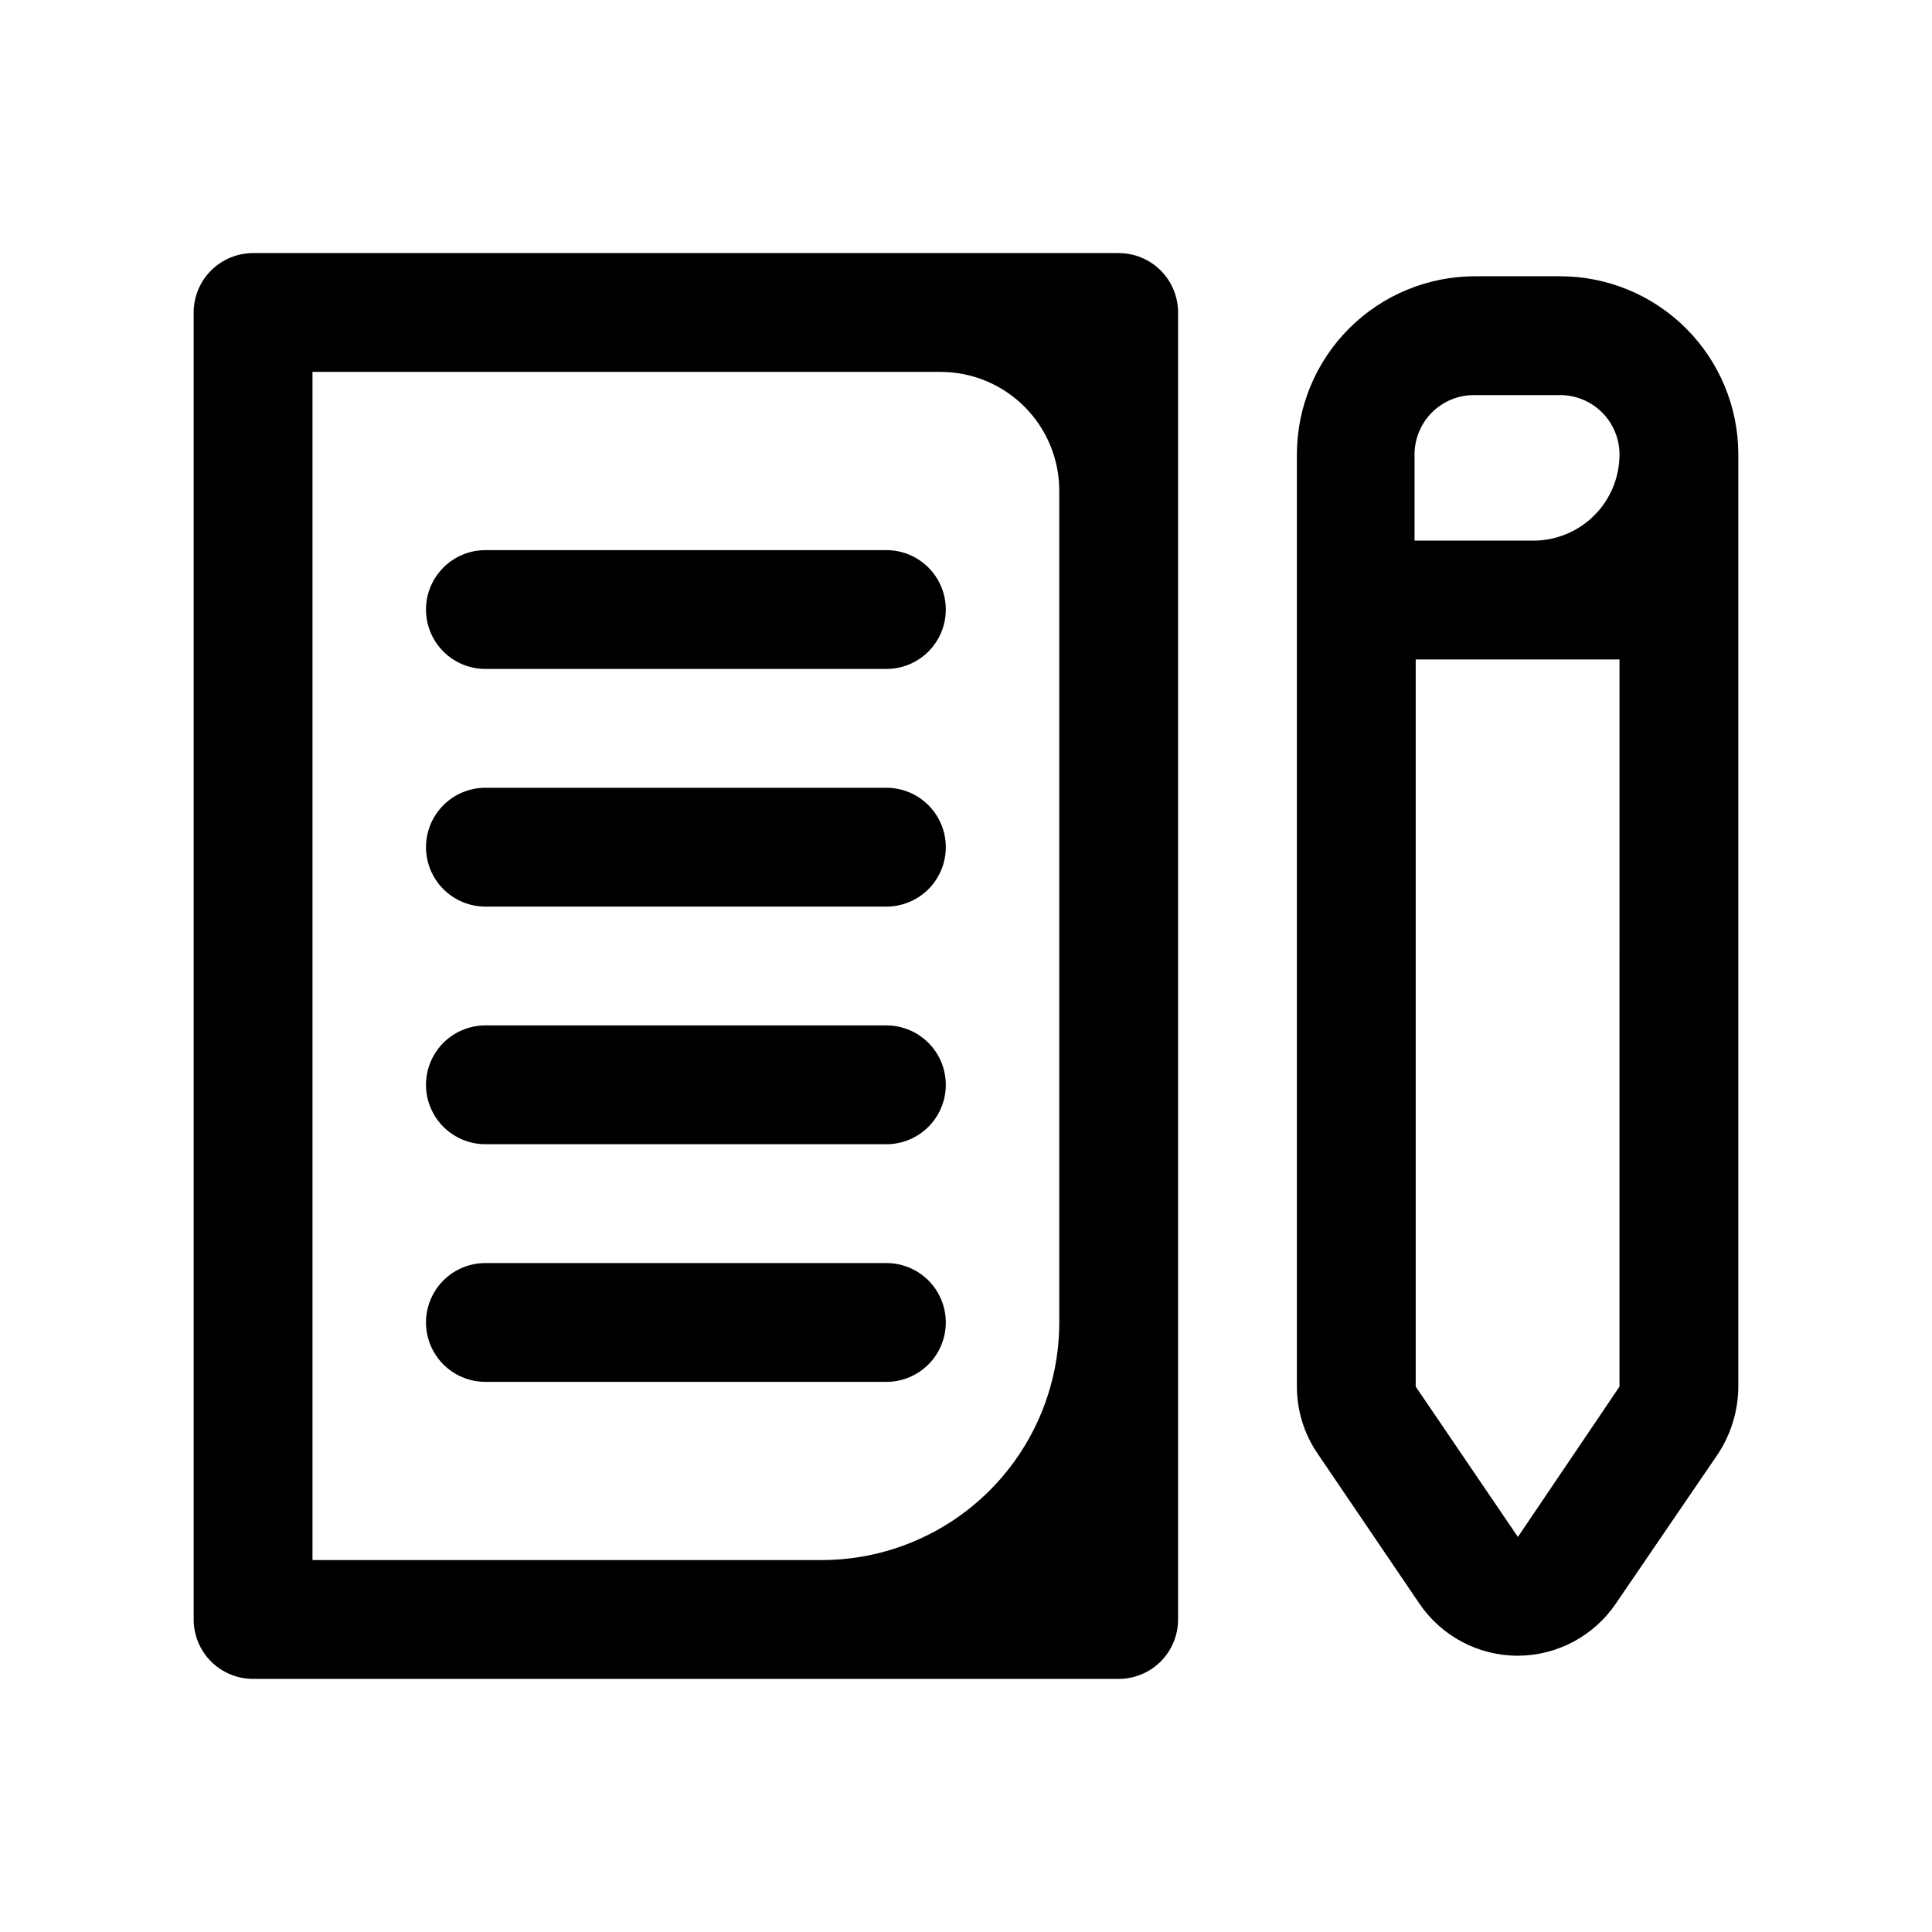 <?xml version="1.0" encoding="UTF-8"?>
<!-- Uploaded to: ICON Repo, www.svgrepo.com, Generator: ICON Repo Mixer Tools -->
<svg fill="#000000" width="800px" height="800px" version="1.1" viewBox="144 144 512 512" xmlns="http://www.w3.org/2000/svg">
 <path d="m440.46 211.07h-229.39c-4.176 0-8.18 1.66-11.133 4.609-2.953 2.953-4.613 6.957-4.613 11.133v346.37c0 4.176 1.66 8.18 4.613 11.133s6.957 4.609 11.133 4.609h229.39c4.176 0 8.18-1.656 11.133-4.609s4.609-6.957 4.609-11.133v-346.37c0-4.176-1.656-8.18-4.609-11.133-2.953-2.949-6.957-4.609-11.133-4.609zm-15.742 283.39-0.004-0.004c0 16.703-6.633 32.723-18.445 44.531-11.809 11.812-27.828 18.445-44.527 18.445h-134.93v-314.88h166.42c8.348 0 16.359 3.316 22.262 9.223 5.906 5.906 9.223 13.914 9.223 22.266zm132.72-277.25h-22.512c-12.527 0-24.543 4.977-33.398 13.832-8.859 8.859-13.836 20.871-13.836 33.398v247.02c0.004 6.352 1.922 12.555 5.512 17.793l26.922 39.676c5.867 8.676 15.66 13.867 26.137 13.852 10.418-0.035 20.145-5.223 25.977-13.852l27.078-39.676c3.465-5.289 5.324-11.469 5.356-17.793v-247.02c0-12.527-4.977-24.539-13.836-33.398-8.855-8.855-20.871-13.832-33.398-13.832zm15.742 294.26-26.922 39.832-27.078-39.832v-192.71h54.004zm-22.824-224.2h-31.488v-22.828c0-4.176 1.656-8.18 4.609-11.133 2.953-2.953 6.957-4.609 11.133-4.609h22.828c4.176 0 8.18 1.656 11.133 4.609 2.953 2.953 4.613 6.957 4.613 11.133 0 6.055-2.406 11.863-6.688 16.145s-10.086 6.684-16.141 6.684zm-155.71 18.266c0 4.176-1.656 8.18-4.609 11.133s-6.957 4.609-11.133 4.609h-106.27c-5.625 0-10.82-3-13.633-7.871s-2.812-10.871 0-15.742c2.812-4.875 8.008-7.875 13.633-7.875h106.27c4.176 0 8.18 1.66 11.133 4.613s4.609 6.957 4.609 11.133zm0 62.977c0 4.176-1.656 8.18-4.609 11.133s-6.957 4.609-11.133 4.609h-106.27c-5.625 0-10.82-3-13.633-7.871-2.812-4.871-2.812-10.875 0-15.746 2.812-4.871 8.008-7.871 13.633-7.871h106.27c4.176 0 8.18 1.66 11.133 4.613s4.609 6.957 4.609 11.133zm0 62.977c0 4.176-1.656 8.18-4.609 11.133-2.953 2.949-6.957 4.609-11.133 4.609h-106.27c-5.625 0-10.82-3-13.633-7.871s-2.812-10.875 0-15.746c2.812-4.871 8.008-7.871 13.633-7.871h106.27c4.176 0 8.18 1.66 11.133 4.613 2.953 2.949 4.609 6.957 4.609 11.133zm0 62.977v-0.004c0 4.176-1.656 8.184-4.609 11.133-2.953 2.953-6.957 4.613-11.133 4.613h-106.27c-5.625 0-10.82-3-13.633-7.871-2.812-4.871-2.812-10.875 0-15.746s8.008-7.871 13.633-7.871h106.27c4.176 0 8.18 1.66 11.133 4.609 2.953 2.953 4.609 6.961 4.609 11.133z"/>
</svg>
